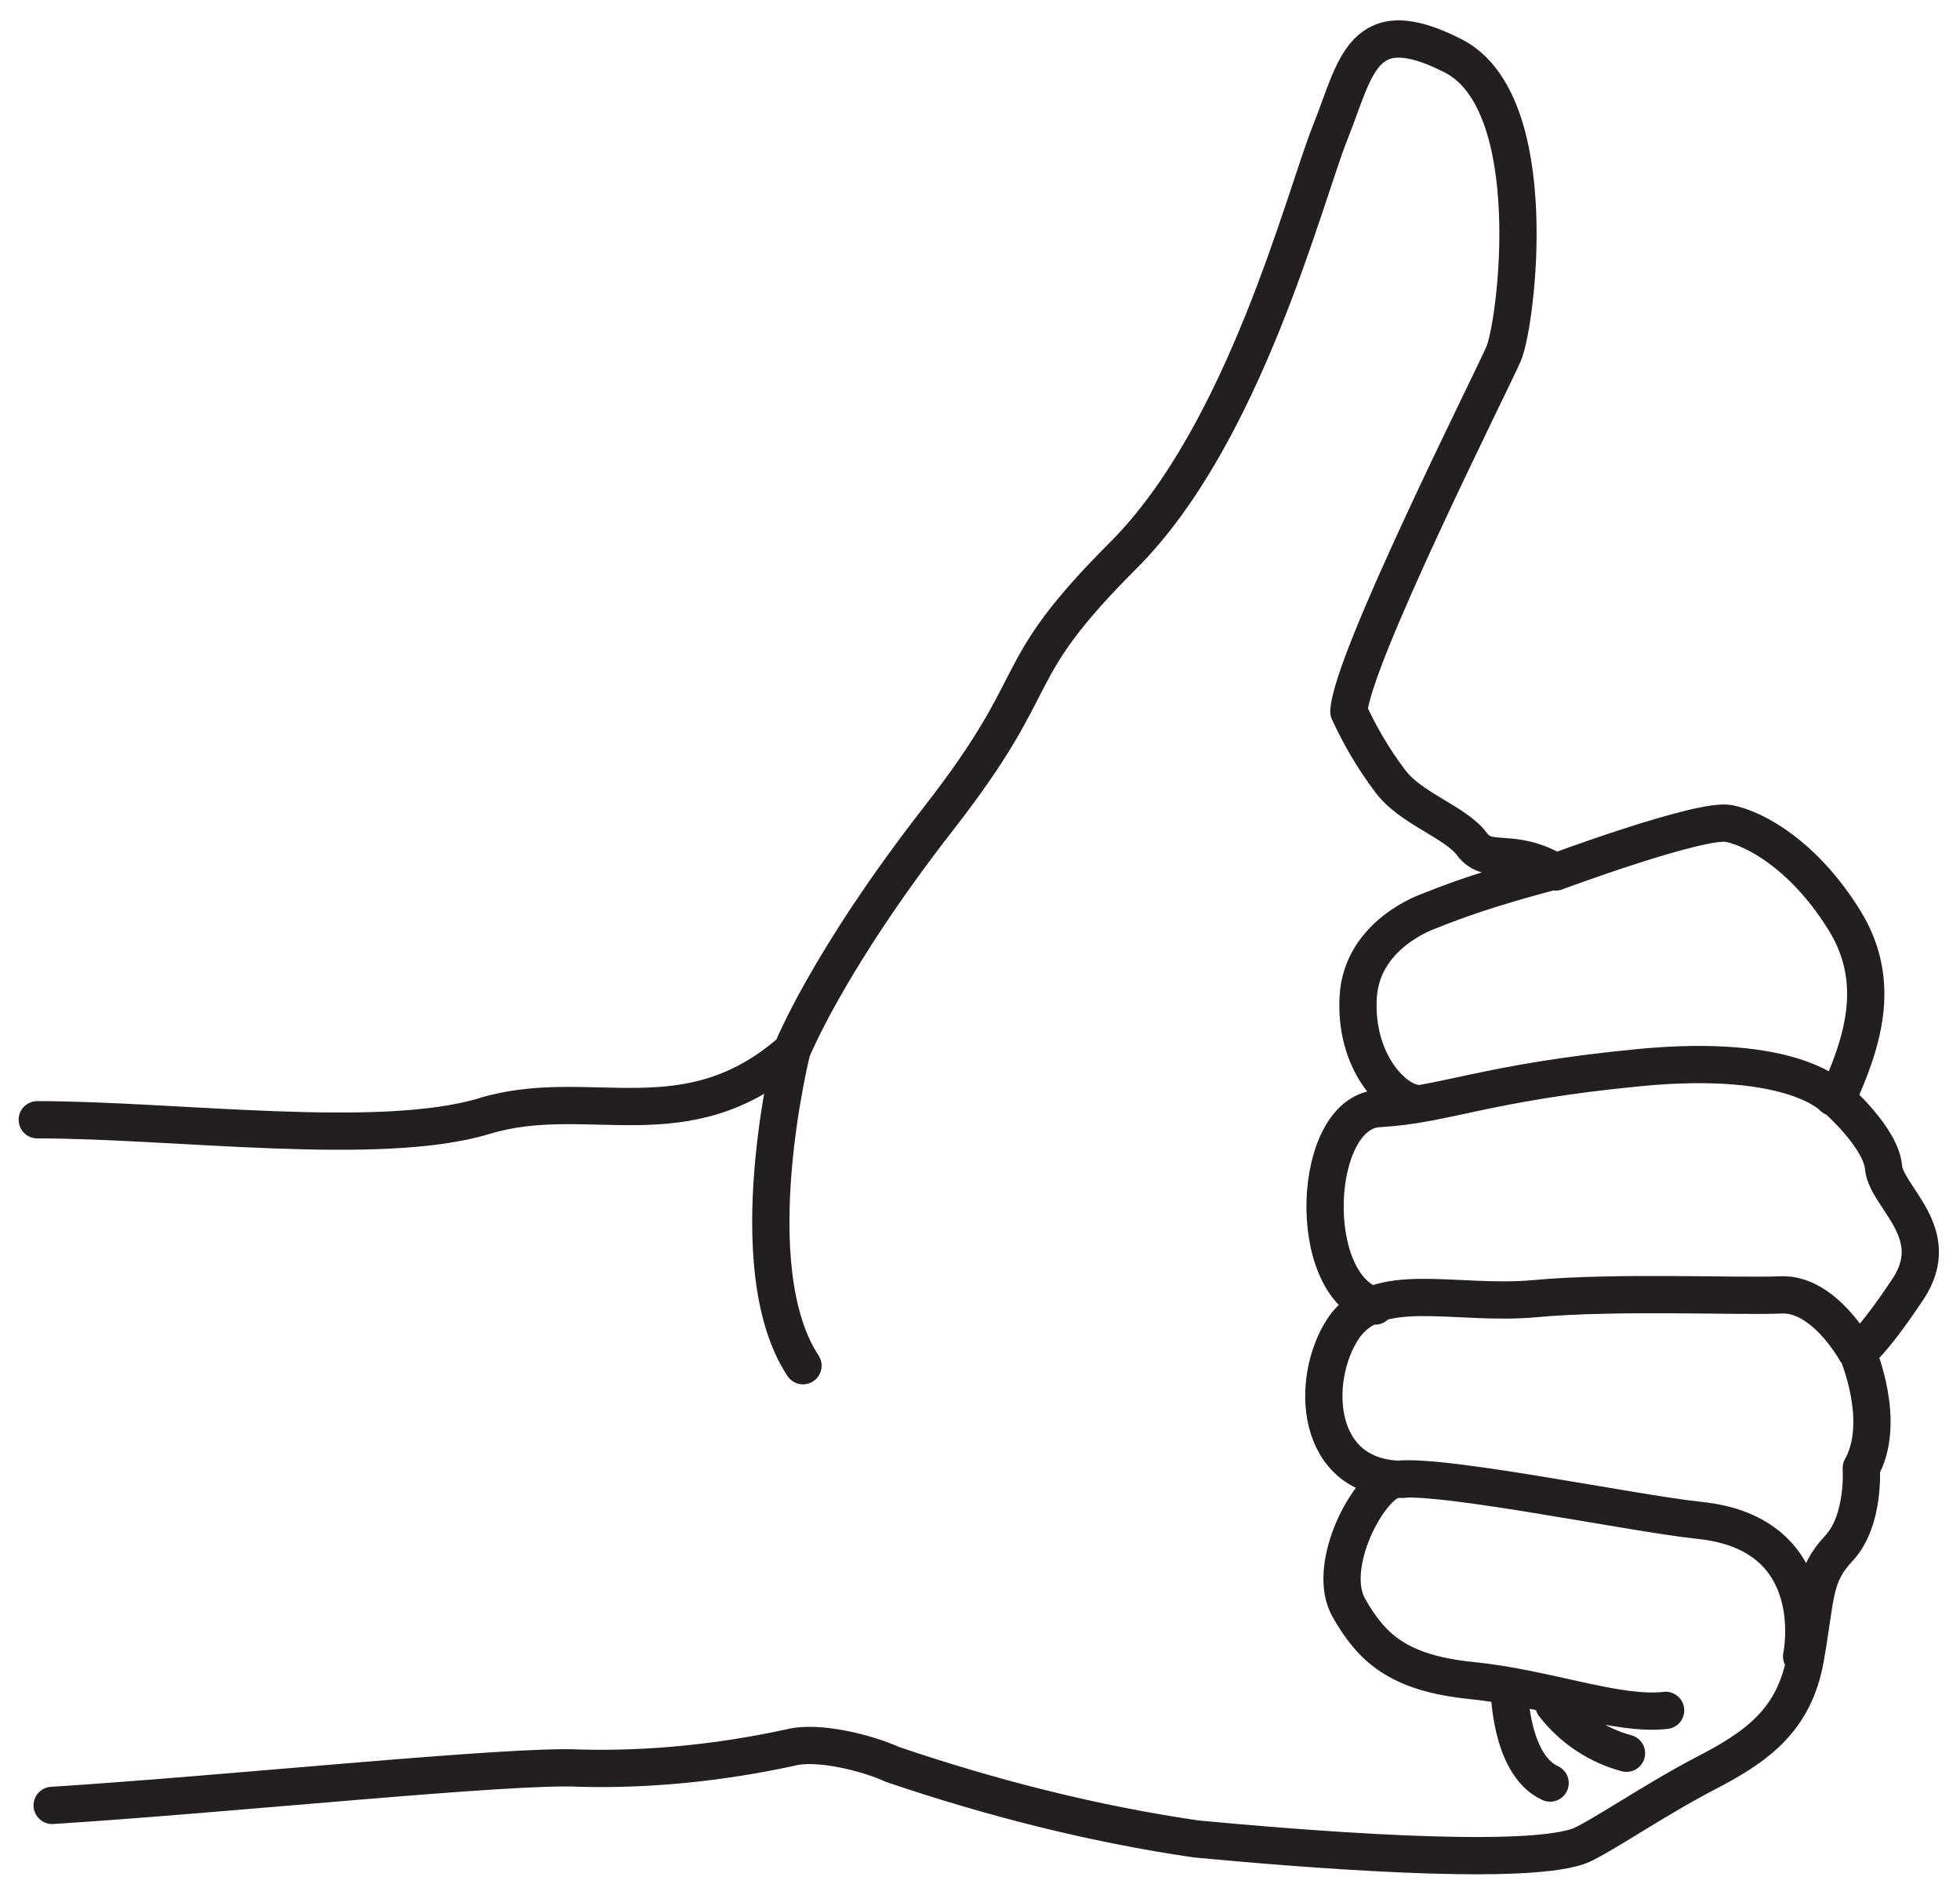 <?xml version="1.0" encoding="UTF-8"?> <svg xmlns="http://www.w3.org/2000/svg" xmlns:xlink="http://www.w3.org/1999/xlink" version="1.1" id="_Layer_" x="0px" y="0px" viewBox="0 0 105.2 101.1" style="enable-background:new 0 0 105.2 101.1;" xml:space="preserve"> <style type="text/css"> .st0{fill:none;stroke:#231F20;stroke-width:2;stroke-linecap:round;stroke-linejoin:round;} </style> <path class="st0" d="M2,60.1c7.4,0,18.4,1.5,24-0.2s10.8,1.5,16.5-3.5c0,0,1.9-4.8,7.9-12.5s3.4-7.6,9.9-14.1s9.7-19.2,11.1-22.7 s1.7-6.6,6.6-4.1s3.4,14.4,2.7,16s-8.2,16.5-8.3,19.2c0.6,1.3,1.3,2.5,2.2,3.7c1.1,1.5,3.5,2.2,4.4,3.4s2.1,0.1,4.5,1.5 c0,0,7.8-2.9,9.3-2.6s4.1,1.8,6.2,5.2s0.9,6.7-0.4,9.6c0,0,2.4,2.1,2.5,3.7c0.2,1.6,3.3,3.5,1.3,6.5s-2.7,3.4-2.7,3.4 s1.6,3.7,0.2,6.2c0,0,0.2,2.8-1.2,4.3s-1.2,2.5-1.8,5.9s-2.7,4.8-5.4,6.2s-5.9,3.6-6.8,3.9c-3.2,1.1-15.2,0.1-20.5-0.4 c-5.5-0.8-11-2.2-16.3-4c-1.3-0.6-4-1.3-5.5-0.9c-3.7,0.8-7.5,1.2-11.3,1.1c-3.6-0.2-18.8,1.4-28.3,2 M42.5,56.4 c0,0-2.9,11.6,0.6,16.9 M81,90.5c0,0,0,4.2,2.2,5.2 M83.4,91.5c1,1.3,2.4,2.2,3.9,2.6 M96.7,88.9c0,0,1.4-6.6-5.5-7.3 c-3.8-0.4-15.2-2.8-16.6-2.1s-3.4,4.7-2.2,6.8s2.6,3.5,6.6,3.9s7.8,1.9,10.4,1.6 M99.6,72.5c0,0-1.7-3.1-4-3s-8.9-0.2-13.2,0.2 s-8.5-1.1-10.3,1.6s-1.6,8.1,3.2,8.1 M98.4,58.9c0,0-2.1-2.4-10.4-1.6s-10.4,2-14,2.2s-4,9.5-0.2,10.6 M83.6,46.7 c-2.3,0.6-4.7,1.3-6.9,2.2c0,0-3.6,1.2-3.8,4.6s1.8,5.5,3,5.7"></path> </svg> 